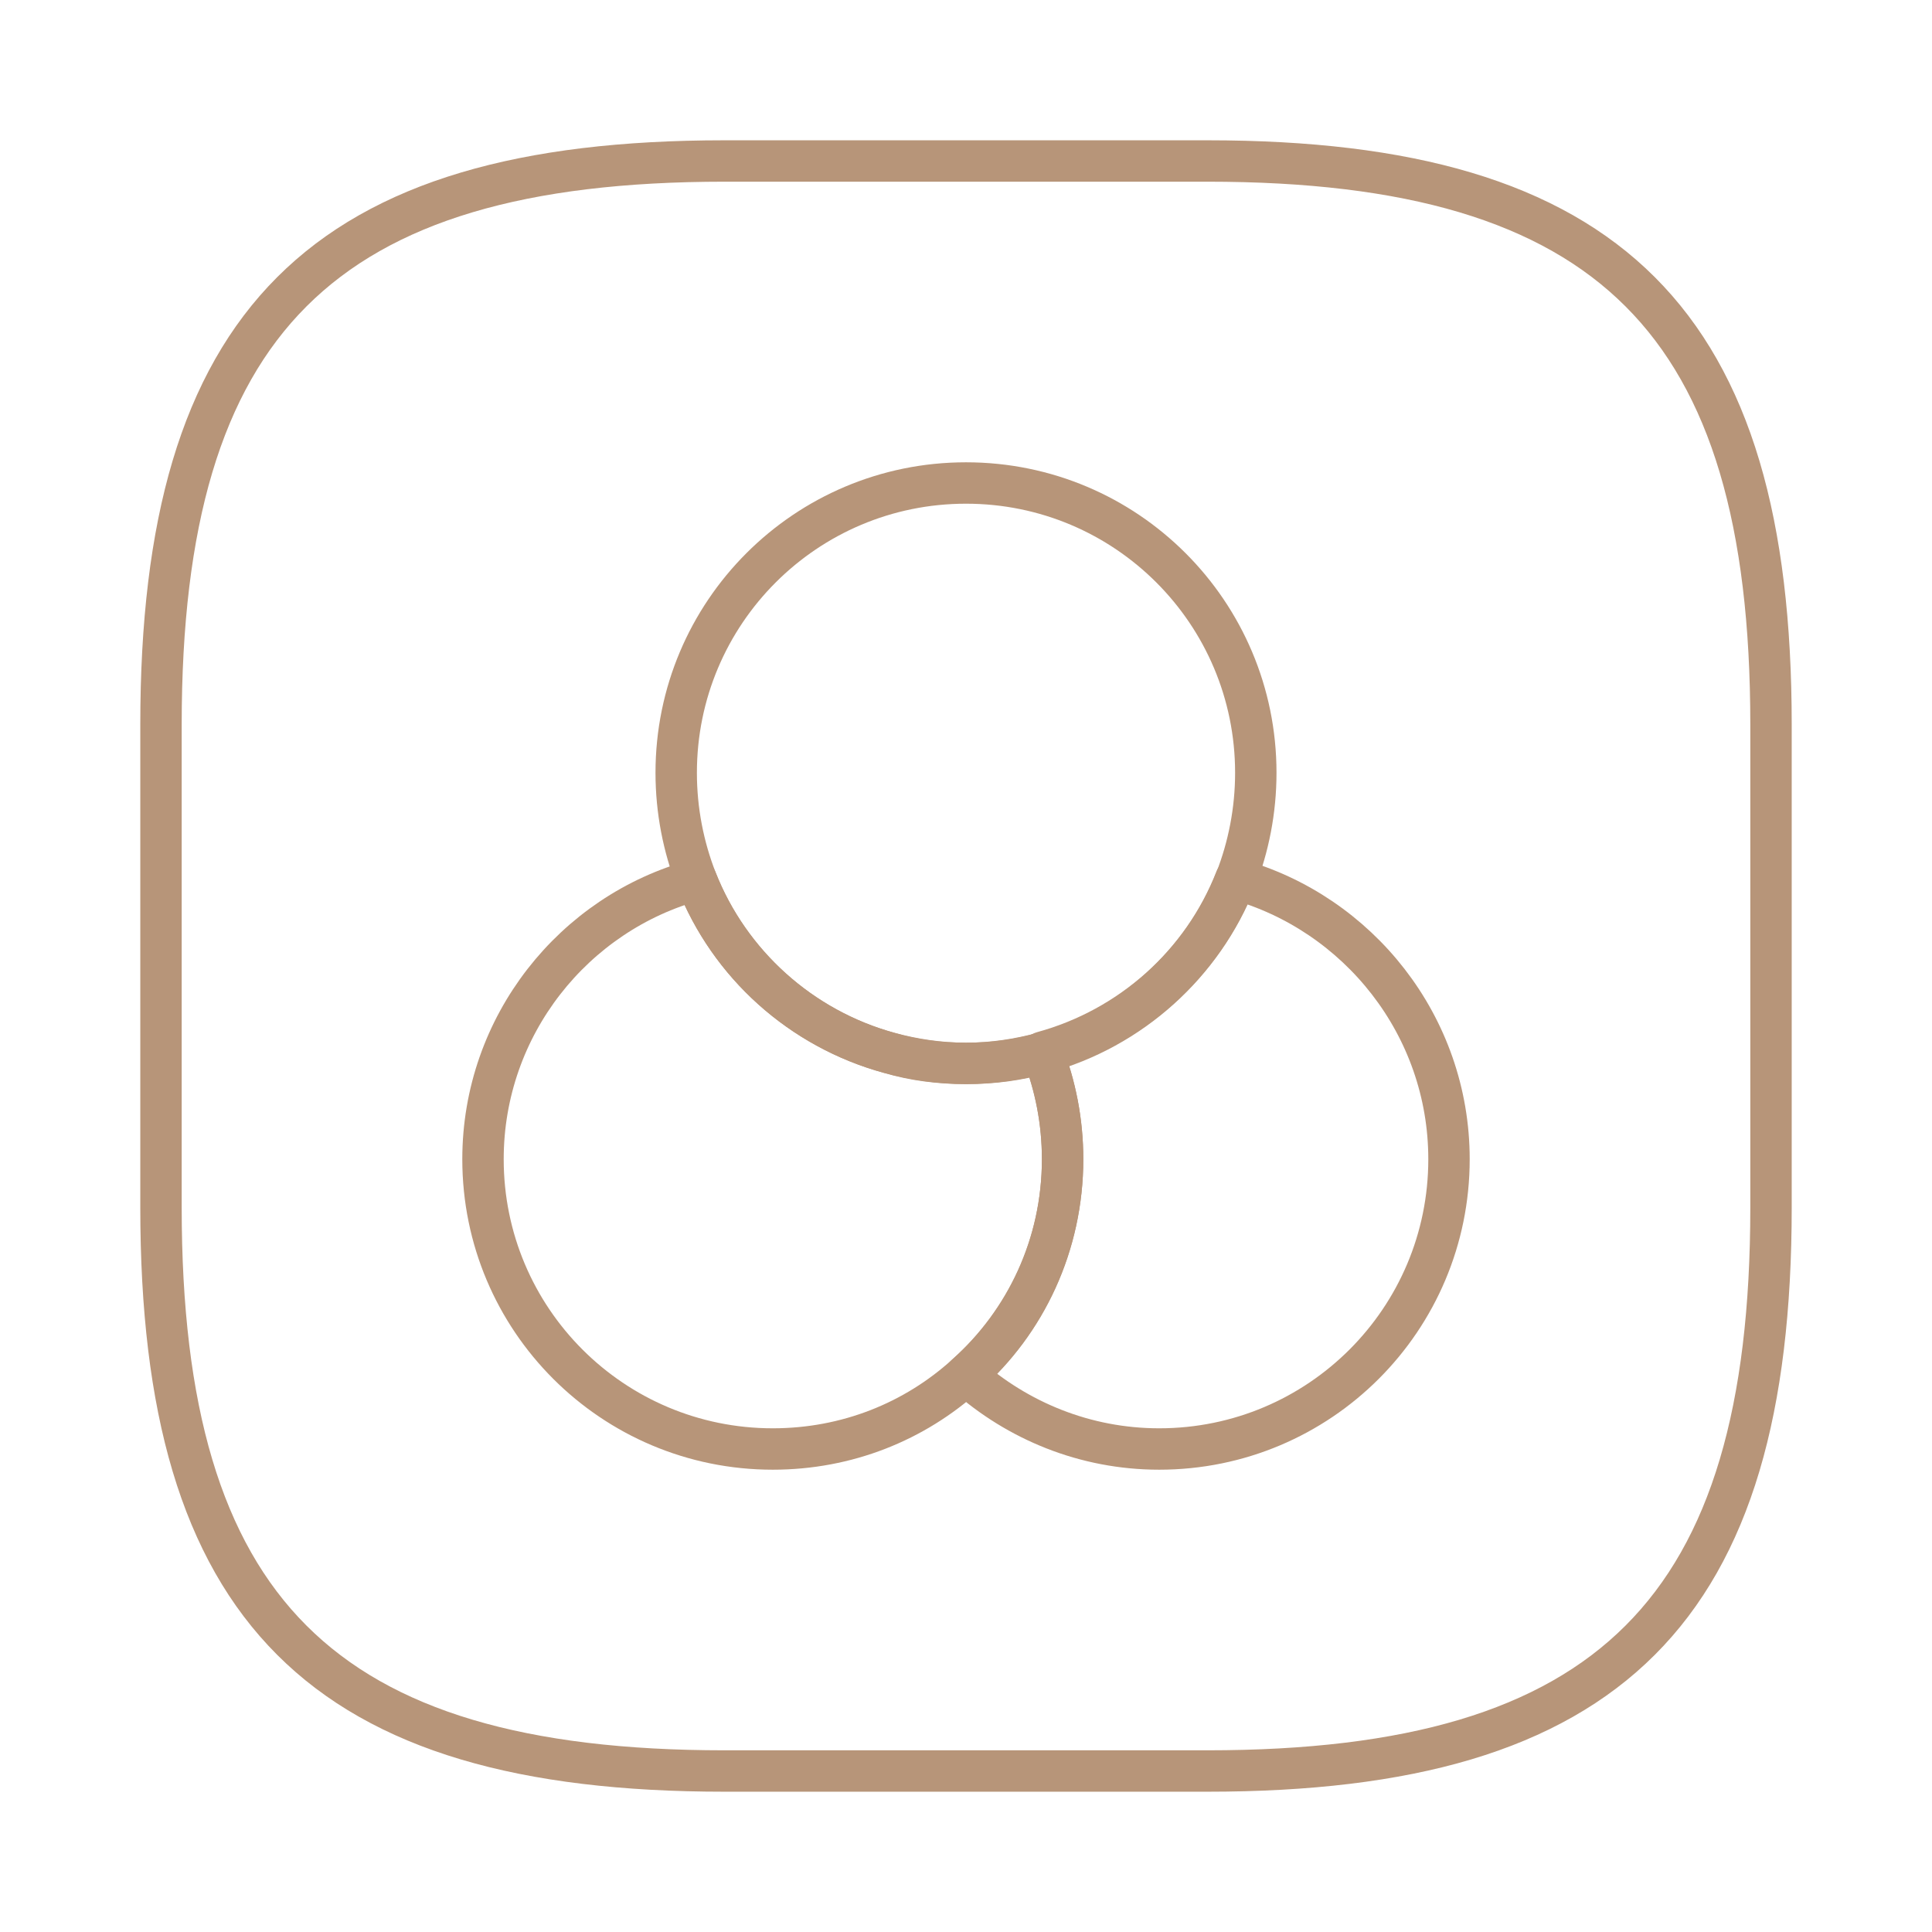 <svg width="70" height="70" viewBox="0 0 70 70" fill="none" xmlns="http://www.w3.org/2000/svg">
<path d="M38.5 42C38.5 45.092 37.158 47.892 35 49.817C33.133 51.509 30.683 52.5 28 52.5C22.196 52.5 17.5 47.804 17.5 42C17.5 37.159 20.796 33.075 25.229 31.879C26.425 34.913 29.021 37.275 32.229 38.15C33.104 38.384 34.038 38.529 35 38.529C35.962 38.529 36.896 38.413 37.771 38.15C38.237 39.317 38.5 40.629 38.5 42Z" stroke="#B79579" stroke-width="1.5" stroke-linecap="round" stroke-linejoin="round"/>
<path d="M45.5 28C45.5 29.371 45.237 30.683 44.771 31.879C43.575 34.913 40.979 37.275 37.771 38.15C36.896 38.383 35.963 38.529 35 38.529C34.038 38.529 33.104 38.413 32.229 38.15C29.021 37.275 26.425 34.942 25.229 31.879C24.763 30.683 24.5 29.371 24.5 28C24.5 22.196 29.196 17.5 35 17.5C40.804 17.5 45.5 22.196 45.5 28Z" stroke="#B79579" stroke-width="1.5" stroke-linecap="round" stroke-linejoin="round"/>
<path d="M52.5 42C52.5 47.804 47.804 52.5 42 52.5C39.317 52.5 36.867 51.479 35 49.817C37.158 47.921 38.5 45.121 38.5 42C38.5 40.629 38.237 39.317 37.771 38.121C40.979 37.246 43.575 34.913 44.771 31.85C49.204 33.075 52.5 37.158 52.5 42Z" stroke="#B79579" stroke-width="1.5" stroke-linecap="round" stroke-linejoin="round"/>
<path d="M26.25 64.167H43.75C58.333 64.167 64.167 58.334 64.167 43.75V26.25C64.167 11.667 58.333 5.833 43.75 5.833H26.25C11.667 5.833 5.833 11.667 5.833 26.25V43.75C5.833 58.334 11.667 64.167 26.25 64.167Z" stroke="#B79579" stroke-width="1.5" stroke-linecap="round" stroke-linejoin="round"/>
</svg>

